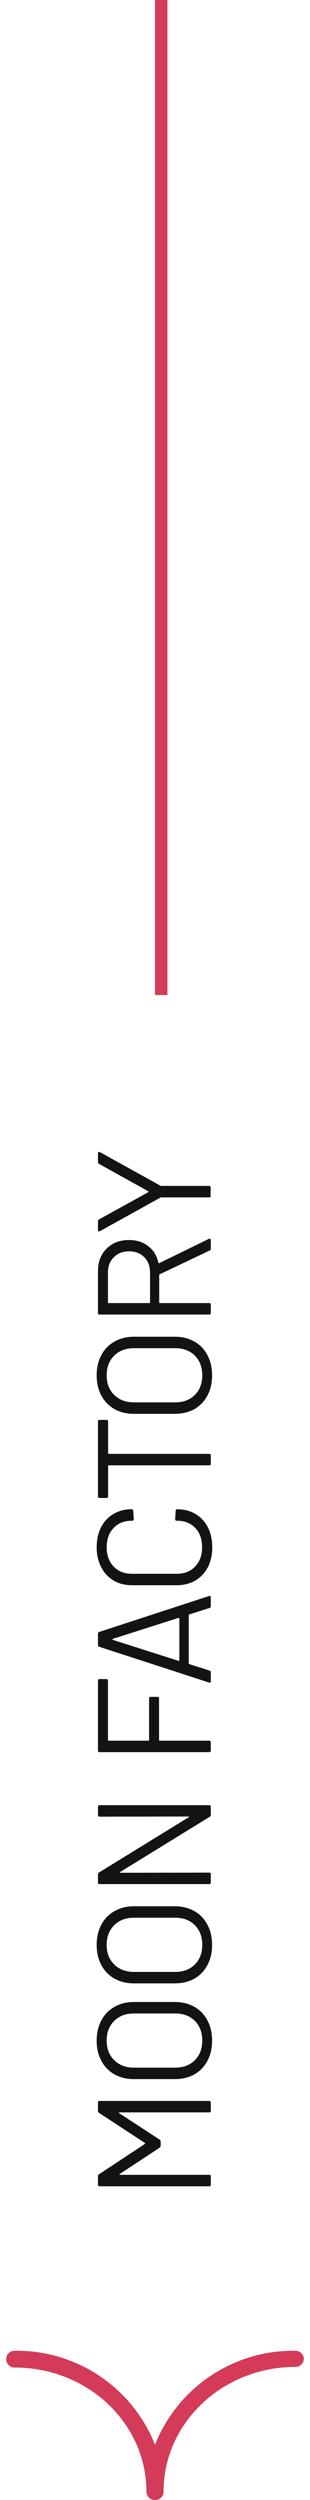 <?xml version="1.0" encoding="UTF-8"?>
<svg xmlns="http://www.w3.org/2000/svg" width="25" height="201" viewBox="0 0 25 201" fill="none">
  <line x1="13" y1="2.18557e-08" x2="13" y2="80" stroke="#D33B58"></line>
  <path d="M7.991 169.876C7.931 169.833 7.9 169.781 7.9 169.72L7.9 169.044C7.9 168.957 7.944 168.914 8.03 168.914L16.87 168.914C16.957 168.914 17 168.957 17 169.044L17 169.707C17 169.794 16.957 169.837 16.87 169.837L9.642 169.837C9.616 169.837 9.599 169.846 9.59 169.863C9.582 169.88 9.59 169.893 9.616 169.902L12.866 172.021C12.927 172.064 12.957 172.116 12.957 172.177L12.957 172.515C12.957 172.576 12.931 172.628 12.879 172.671L9.655 174.79C9.629 174.799 9.621 174.812 9.629 174.829C9.638 174.846 9.655 174.855 9.681 174.855L16.87 174.855C16.957 174.855 17 174.898 17 174.985L17 175.648C17 175.735 16.957 175.778 16.87 175.778L8.03 175.778C7.944 175.778 7.9 175.735 7.9 175.648L7.9 174.972C7.9 174.903 7.926 174.851 7.978 174.816L11.683 172.372C11.692 172.363 11.696 172.35 11.696 172.333C11.696 172.316 11.692 172.303 11.683 172.294L7.991 169.876ZM17.104 164.067C17.104 164.682 16.979 165.224 16.727 165.692C16.476 166.16 16.125 166.524 15.674 166.784C15.215 167.035 14.686 167.161 14.088 167.161L10.812 167.161C10.214 167.161 9.69 167.035 9.239 166.784C8.78 166.524 8.425 166.16 8.173 165.692C7.922 165.224 7.796 164.682 7.796 164.067C7.796 163.452 7.922 162.91 8.173 162.442C8.425 161.965 8.78 161.601 9.239 161.35C9.69 161.09 10.214 160.96 10.812 160.96L14.088 160.96C14.686 160.96 15.215 161.09 15.674 161.35C16.125 161.601 16.476 161.965 16.727 162.442C16.979 162.91 17.104 163.452 17.104 164.067ZM16.311 164.067C16.311 163.408 16.112 162.88 15.713 162.481C15.315 162.082 14.786 161.883 14.127 161.883L10.799 161.883C10.141 161.883 9.612 162.082 9.213 162.481C8.806 162.88 8.602 163.408 8.602 164.067C8.602 164.717 8.806 165.241 9.213 165.64C9.612 166.039 10.141 166.238 10.799 166.238L14.127 166.238C14.786 166.238 15.315 166.039 15.713 165.64C16.112 165.241 16.311 164.717 16.311 164.067ZM17.104 156.37C17.104 156.985 16.979 157.527 16.727 157.995C16.476 158.463 16.125 158.827 15.674 159.087C15.215 159.338 14.686 159.464 14.088 159.464L10.812 159.464C10.214 159.464 9.69 159.338 9.239 159.087C8.78 158.827 8.425 158.463 8.173 157.995C7.922 157.527 7.796 156.985 7.796 156.37C7.796 155.755 7.922 155.213 8.173 154.745C8.425 154.268 8.78 153.904 9.239 153.653C9.69 153.393 10.214 153.263 10.812 153.263L14.088 153.263C14.686 153.263 15.215 153.393 15.674 153.653C16.125 153.904 16.476 154.268 16.727 154.745C16.979 155.213 17.104 155.755 17.104 156.37ZM16.311 156.37C16.311 155.711 16.112 155.183 15.713 154.784C15.315 154.385 14.786 154.186 14.127 154.186L10.799 154.186C10.141 154.186 9.612 154.385 9.213 154.784C8.806 155.183 8.602 155.711 8.602 156.37C8.602 157.02 8.806 157.544 9.213 157.943C9.612 158.342 10.141 158.541 10.799 158.541L14.127 158.541C14.786 158.541 15.315 158.342 15.713 157.943C16.112 157.544 16.311 157.02 16.311 156.37ZM8.03 146.06C7.944 146.06 7.9 146.017 7.9 145.93L7.9 145.267C7.9 145.181 7.944 145.137 8.03 145.137L16.87 145.137C16.957 145.137 17 145.181 17 145.267L17 145.917C17 145.978 16.97 146.03 16.909 146.073L9.694 150.506C9.668 150.515 9.66 150.528 9.668 150.545C9.668 150.563 9.681 150.571 9.707 150.571L16.87 150.558C16.957 150.558 17 150.602 17 150.688L17 151.351C17 151.438 16.957 151.481 16.87 151.481L8.03 151.481C7.944 151.481 7.9 151.438 7.9 151.351L7.9 150.701C7.9 150.641 7.931 150.589 7.991 150.545L15.206 146.112C15.232 146.104 15.245 146.091 15.245 146.073C15.237 146.056 15.219 146.047 15.193 146.047L8.03 146.06ZM8.576 134.998C8.663 134.998 8.706 135.041 8.706 135.128L8.706 139.899C8.706 139.933 8.724 139.951 8.758 139.951L11.969 139.951C12.004 139.951 12.021 139.933 12.021 139.899L12.021 136.558C12.021 136.471 12.065 136.428 12.151 136.428L12.697 136.428C12.784 136.428 12.827 136.471 12.827 136.558L12.827 139.899C12.827 139.933 12.845 139.951 12.879 139.951L16.87 139.951C16.957 139.951 17 139.994 17 140.081L17 140.744C17 140.83 16.957 140.874 16.87 140.874L8.03 140.874C7.944 140.874 7.9 140.83 7.9 140.744L7.9 135.128C7.9 135.041 7.944 134.998 8.03 134.998L8.576 134.998ZM17 129.127C17 129.205 16.966 129.257 16.896 129.283L15.258 129.803C15.232 129.812 15.219 129.829 15.219 129.855L15.219 133.742C15.219 133.768 15.232 133.786 15.258 133.794L16.896 134.314C16.966 134.34 17 134.392 17 134.47L17 135.172C17 135.268 16.953 135.302 16.857 135.276L8.004 132.403C7.935 132.377 7.9 132.325 7.9 132.247L7.9 131.363C7.9 131.285 7.935 131.233 8.004 131.207L16.857 128.321L16.909 128.308C16.97 128.308 17 128.347 17 128.425L17 129.127ZM14.4 133.534C14.418 133.543 14.435 133.543 14.452 133.534C14.461 133.517 14.465 133.5 14.465 133.482L14.465 130.128C14.465 130.111 14.461 130.098 14.452 130.089C14.435 130.072 14.418 130.068 14.4 130.076L9.096 131.766C9.079 131.775 9.07 131.788 9.07 131.805C9.07 131.823 9.079 131.836 9.096 131.844L14.4 133.534ZM17.117 124.399C17.117 125.006 17 125.539 16.766 125.998C16.524 126.457 16.186 126.817 15.752 127.077C15.31 127.328 14.803 127.454 14.231 127.454L10.656 127.454C10.093 127.454 9.595 127.328 9.161 127.077C8.728 126.817 8.394 126.457 8.16 125.998C7.918 125.539 7.796 125.006 7.796 124.399C7.796 123.792 7.913 123.259 8.147 122.8C8.381 122.341 8.711 121.985 9.135 121.734C9.56 121.474 10.05 121.344 10.604 121.344C10.648 121.344 10.682 121.357 10.708 121.383C10.734 121.409 10.747 121.439 10.747 121.474L10.786 122.137C10.786 122.224 10.747 122.267 10.669 122.267L10.63 122.267C10.015 122.267 9.525 122.462 9.161 122.852C8.789 123.242 8.602 123.758 8.602 124.399C8.602 125.04 8.789 125.556 9.161 125.946C9.534 126.336 10.024 126.531 10.63 126.531L14.27 126.531C14.877 126.531 15.367 126.336 15.739 125.946C16.112 125.556 16.298 125.04 16.298 124.399C16.298 123.758 16.116 123.242 15.752 122.852C15.38 122.462 14.886 122.267 14.27 122.267L14.244 122.267C14.166 122.267 14.127 122.224 14.127 122.137L14.166 121.474C14.166 121.387 14.205 121.344 14.283 121.344C14.847 121.344 15.345 121.474 15.778 121.734C16.203 121.985 16.532 122.341 16.766 122.8C17 123.259 17.117 123.792 17.117 124.399ZM7.9 114.29C7.9 114.203 7.944 114.16 8.03 114.16L8.589 114.16C8.676 114.16 8.719 114.203 8.719 114.29L8.719 116.838C8.719 116.873 8.737 116.89 8.771 116.89L16.87 116.89C16.957 116.89 17 116.933 17 117.02L17 117.683C17 117.77 16.957 117.813 16.87 117.813L8.771 117.813C8.737 117.813 8.719 117.83 8.719 117.865L8.719 120.309C8.719 120.396 8.676 120.439 8.589 120.439L8.03 120.439C7.944 120.439 7.9 120.396 7.9 120.309L7.9 114.29ZM17.104 110.579C17.104 111.194 16.979 111.736 16.727 112.204C16.476 112.672 16.125 113.036 15.674 113.296C15.215 113.547 14.686 113.673 14.088 113.673L10.812 113.673C10.214 113.673 9.69 113.547 9.239 113.296C8.78 113.036 8.425 112.672 8.173 112.204C7.922 111.736 7.796 111.194 7.796 110.579C7.796 109.963 7.922 109.422 8.173 108.954C8.425 108.477 8.78 108.113 9.239 107.862C9.69 107.602 10.214 107.472 10.812 107.472L14.088 107.472C14.686 107.472 15.215 107.602 15.674 107.862C16.125 108.113 16.476 108.477 16.727 108.954C16.979 109.422 17.104 109.963 17.104 110.579ZM16.311 110.579C16.311 109.92 16.112 109.391 15.713 108.993C15.315 108.594 14.786 108.395 14.127 108.395L10.799 108.395C10.141 108.395 9.612 108.594 9.213 108.993C8.806 109.391 8.602 109.92 8.602 110.579C8.602 111.229 8.806 111.753 9.213 112.152C9.612 112.55 10.141 112.75 10.799 112.75L14.127 112.75C14.786 112.75 15.315 112.55 15.713 112.152C16.112 111.753 16.311 111.229 16.311 110.579ZM17 100.386C17 100.464 16.97 100.516 16.909 100.542L12.879 102.453C12.853 102.461 12.84 102.479 12.84 102.505L12.84 104.715C12.84 104.749 12.858 104.767 12.892 104.767L16.87 104.767C16.957 104.767 17 104.81 17 104.897L17 105.56C17 105.646 16.957 105.69 16.87 105.69L8.03 105.69C7.944 105.69 7.9 105.646 7.9 105.56L7.9 102.193C7.9 101.447 8.134 100.845 8.602 100.386C9.062 99.926 9.664 99.697 10.409 99.697C11.016 99.697 11.532 99.861 11.956 100.191C12.381 100.52 12.654 100.966 12.775 101.53C12.793 101.564 12.814 101.573 12.84 101.556L16.844 99.606C16.862 99.597 16.883 99.593 16.909 99.593C16.97 99.593 17 99.627 17 99.697L17 100.386ZM8.706 104.715C8.706 104.749 8.724 104.767 8.758 104.767L12.047 104.767C12.082 104.767 12.099 104.749 12.099 104.715L12.099 102.297C12.099 101.794 11.943 101.387 11.631 101.075C11.319 100.763 10.912 100.607 10.409 100.607C9.907 100.607 9.499 100.763 9.187 101.075C8.867 101.387 8.706 101.794 8.706 102.297L8.706 104.715ZM16.987 96.14C16.987 96.227 16.944 96.27 16.857 96.27L13.009 96.27C12.975 96.27 12.953 96.274 12.944 96.283L8.056 98.987C8.022 99.004 7.996 99.013 7.978 99.013C7.926 99.013 7.9 98.974 7.9 98.896L7.9 98.194C7.9 98.116 7.931 98.064 7.991 98.038L11.956 95.854C11.965 95.845 11.969 95.832 11.969 95.815C11.969 95.798 11.965 95.785 11.956 95.776L7.991 93.579C7.931 93.544 7.9 93.492 7.9 93.423L7.9 92.721C7.9 92.669 7.918 92.634 7.952 92.617C7.978 92.6 8.013 92.604 8.056 92.63L12.944 95.334C12.953 95.343 12.975 95.347 13.009 95.347L16.857 95.347C16.944 95.347 16.987 95.39 16.987 95.477L16.987 96.14Z" fill="#141313"></path>
  <path d="M12.501 201.001C12.413 201.004 12.325 200.989 12.243 200.958C12.16 200.927 12.085 200.879 12.021 200.819C11.957 200.759 11.905 200.686 11.869 200.606C11.833 200.526 11.813 200.439 11.811 200.351C11.811 194.811 7.051 190.351 1.191 190.351C1.098 190.354 1.007 190.338 0.921 190.303C0.835 190.269 0.758 190.218 0.693 190.152C0.628 190.086 0.578 190.008 0.544 189.922C0.511 189.835 0.497 189.743 0.501 189.651C0.503 189.563 0.523 189.477 0.559 189.396C0.595 189.316 0.647 189.244 0.711 189.183C0.775 189.123 0.85 189.076 0.933 189.044C1.015 189.013 1.103 188.998 1.191 189.001C3.618 188.968 5.999 189.671 8.018 191.019C10.038 192.367 11.601 194.296 12.501 196.551C13.401 194.296 14.964 192.367 16.983 191.019C19.002 189.671 21.383 188.968 23.811 189.001C23.899 188.998 23.986 189.013 24.069 189.044C24.151 189.076 24.226 189.123 24.29 189.183C24.355 189.244 24.406 189.316 24.442 189.396C24.478 189.477 24.498 189.563 24.501 189.651C24.498 189.739 24.478 189.826 24.442 189.906C24.406 189.986 24.355 190.059 24.29 190.119C24.226 190.179 24.151 190.227 24.069 190.258C23.986 190.289 23.899 190.304 23.811 190.301C17.951 190.301 13.191 194.811 13.191 200.301C13.195 200.393 13.18 200.485 13.147 200.572C13.114 200.658 13.063 200.736 12.998 200.802C12.934 200.868 12.856 200.919 12.77 200.953C12.685 200.988 12.593 201.004 12.501 201.001Z" fill="#D33B58"></path>
</svg>
